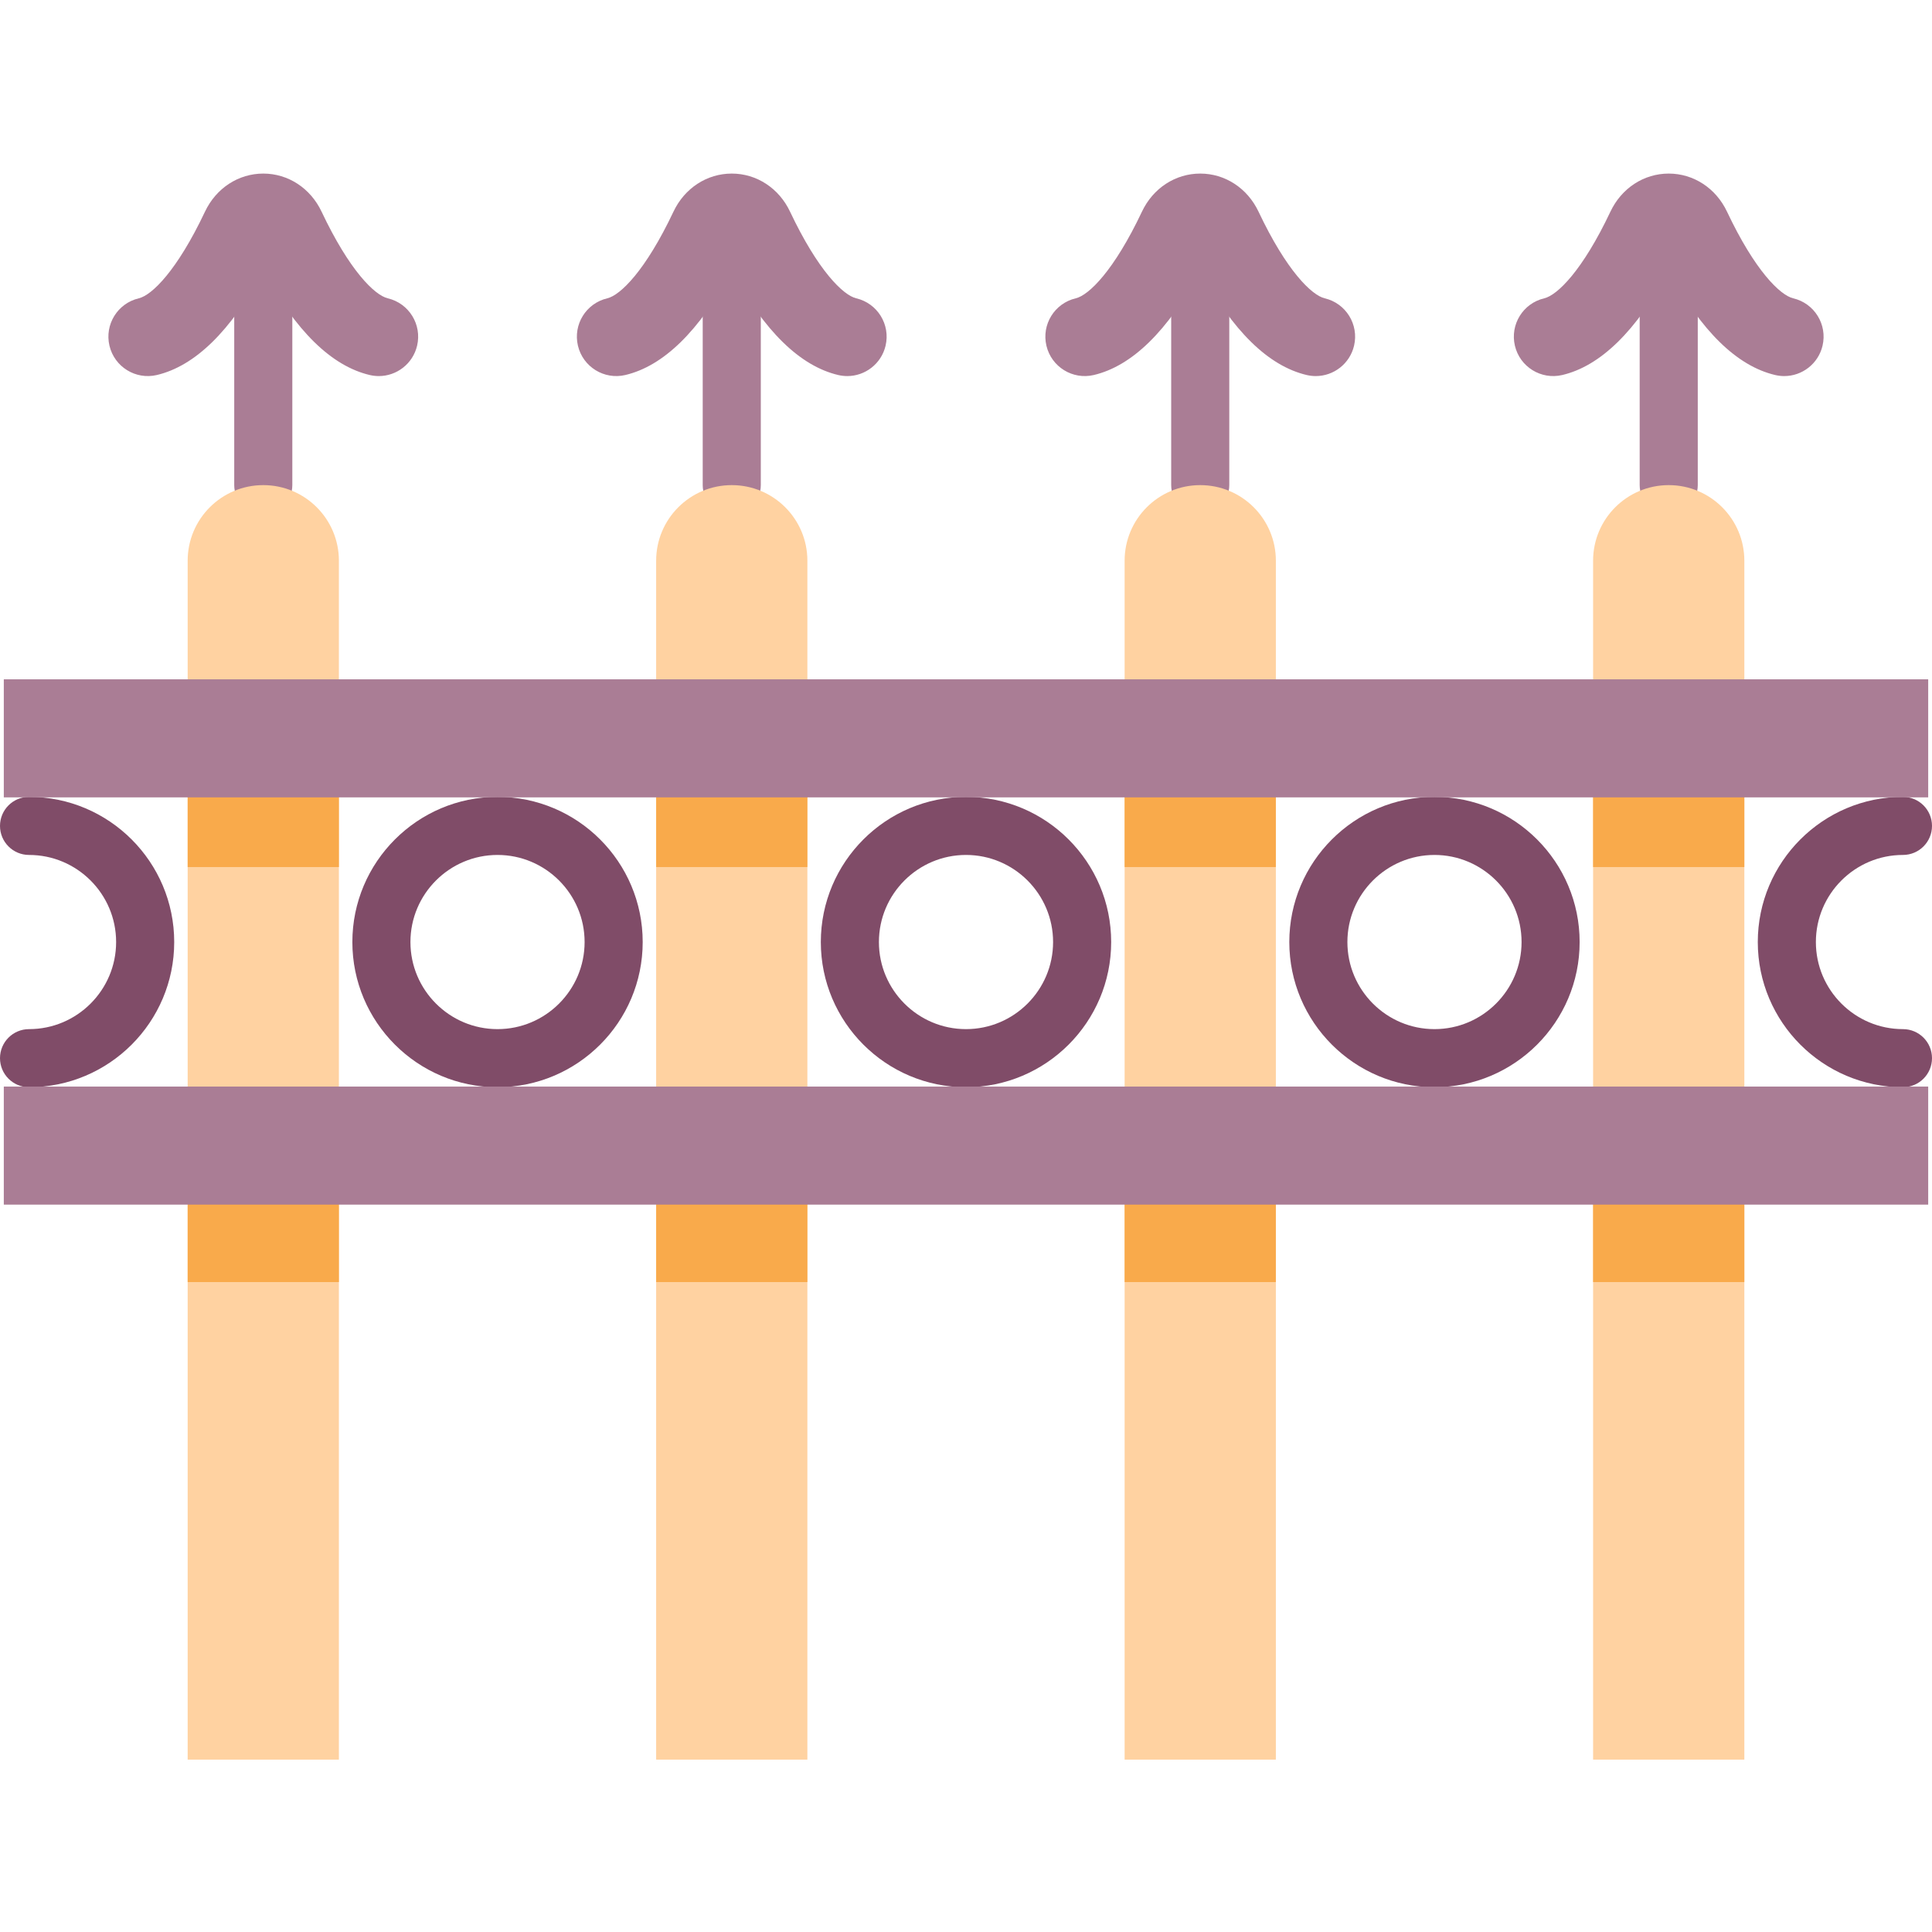 <?xml version="1.0" encoding="UTF-8"?> <svg xmlns="http://www.w3.org/2000/svg" height="512pt" viewBox="0 -45 512 511" width="512pt"><g fill="#aa7d95"><path d="m193.926 90.758c-4.25 0-7.699-3.445-7.699-7.695v-57.836c0-4.25 3.449-7.699 7.699-7.699s7.695 3.449 7.695 7.699v57.836c0 4.25-3.445 7.695-7.695 7.695zm0 0"></path><path d="m318.074 90.758c-4.25 0-7.695-3.445-7.695-7.695v-57.836c0-4.25 3.445-7.699 7.695-7.699s7.699 3.449 7.699 7.699v57.836c0 4.25-3.449 7.695-7.699 7.695zm0 0"></path><path d="m442.227 90.758c-4.25 0-7.695-3.445-7.695-7.695v-57.836c0-4.25 3.445-7.699 7.695-7.699s7.699 3.449 7.699 7.699v57.836c0 4.25-3.449 7.695-7.699 7.695zm0 0"></path><path d="m224.535 54.164c-.793 0-1.602-.094-2.406-.281-10.125-2.391-19.598-11.656-28.207-27.578-8.609 15.922-18.078 25.188-28.203 27.578-5.613 1.32-11.234-2.152-12.559-7.766-1.324-5.609 2.152-11.234 7.766-12.559 3.473-.816 10.152-7.324 17.551-22.969 2.941-6.223 8.863-10.09 15.449-10.09 6.582 0 12.504 3.867 15.445 10.09 7.398 15.645 14.078 22.152 17.551 22.969 5.613 1.324 9.09 6.949 7.766 12.559-1.133 4.805-5.422 8.047-10.152 8.047zm0 0"></path><path d="m348.688 54.164c-.793 0-1.602-.094-2.406-.281-10.129-2.391-19.598-11.656-28.207-27.578-8.609 15.922-18.078 25.188-28.203 27.578-5.613 1.32-11.234-2.152-12.559-7.766-1.324-5.609 2.152-11.234 7.762-12.559 3.477-.816 10.156-7.324 17.555-22.969 2.941-6.223 8.859-10.09 15.445-10.09 6.586 0 12.504 3.867 15.449 10.09 7.398 15.645 14.078 22.152 17.551 22.969 5.613 1.324 9.09 6.949 7.766 12.559-1.133 4.805-5.422 8.047-10.152 8.047zm0 0"></path><path d="m472.84 54.164c-.793 0-1.602-.094-2.406-.281-10.129-2.391-19.598-11.656-28.207-27.578-8.609 15.922-18.078 25.188-28.203 27.578-5.617 1.32-11.234-2.152-12.559-7.766-1.324-5.609 2.152-11.234 7.762-12.559 3.473-.816 10.156-7.324 17.555-22.969 2.941-6.223 8.859-10.09 15.445-10.09 6.586 0 12.504 3.867 15.449 10.09 7.395 15.645 14.078 22.152 17.551 22.969 5.613 1.324 9.09 6.949 7.766 12.559-1.133 4.805-5.422 8.047-10.152 8.047zm0 0"></path><path d="m69.773 90.758c-4.25 0-7.699-3.445-7.699-7.695v-57.836c0-4.25 3.449-7.699 7.699-7.699s7.695 3.449 7.695 7.699v57.836c0 4.25-3.445 7.695-7.695 7.695zm0 0"></path></g><path d="m89.812 420.816h-40.078v-317.715c0-11.066 8.969-20.039 20.039-20.039 11.066 0 20.039 8.973 20.039 20.039zm0 0" fill="#ffd2a1"></path><path d="m49.734 265.547h40.078v28.715h-40.078zm0 0" fill="#f9aa4b"></path><path d="m49.734 155.562h40.078v28.715h-40.078zm0 0" fill="#f9aa4b"></path><path d="m213.965 420.816h-40.078v-317.715c0-11.066 8.969-20.039 20.039-20.039 11.066 0 20.039 8.973 20.039 20.039zm0 0" fill="#ffd2a1"></path><path d="m173.887 265.547h40.078v28.715h-40.078zm0 0" fill="#f9aa4b"></path><path d="m173.887 155.562h40.078v28.715h-40.078zm0 0" fill="#f9aa4b"></path><path d="m338.117 420.816h-40.082v-317.715c0-11.066 8.973-20.039 20.043-20.039 11.066 0 20.039 8.973 20.039 20.039zm0 0" fill="#ffd2a1"></path><path d="m298.035 155.562h40.078v28.715h-40.078zm0 0" fill="#f9aa4b"></path><path d="m298.035 265.547h40.078v28.715h-40.078zm0 0" fill="#f9aa4b"></path><path d="m462.266 420.816h-40.078v-317.715c0-11.066 8.973-20.039 20.039-20.039 11.07 0 20.043 8.973 20.043 20.039v317.715zm0 0" fill="#ffd2a1"></path><path d="m422.188 265.547h40.078v28.715h-40.078zm0 0" fill="#f9aa4b"></path><path d="m422.188 155.562h40.078v28.715h-40.078zm0 0" fill="#f9aa4b"></path><path d="m100.383 54.164c-.793 0-1.598-.094-2.406-.281-10.125-2.391-19.594-11.656-28.203-27.578-8.613 15.922-18.082 25.188-28.207 27.578-5.613 1.32-11.234-2.152-12.559-7.766-1.324-5.609 2.152-11.234 7.766-12.559 3.473-.816 10.152-7.324 17.551-22.969 2.945-6.223 8.863-10.09 15.449-10.09 6.586 0 12.504 3.867 15.445 10.09 7.398 15.645 14.078 22.152 17.555 22.969 5.609 1.324 9.086 6.949 7.762 12.559-1.133 4.805-5.422 8.047-10.152 8.047zm0 0" fill="#aa7d95"></path><path d="m7.695 242.621c-4.25 0-7.695-3.445-7.695-7.695s3.445-7.695 7.695-7.695c12.727 0 23.078-10.352 23.078-23.078 0-12.727-10.352-23.082-23.078-23.082-4.25 0-7.695-3.445-7.695-7.695s3.445-7.695 7.695-7.695c21.215 0 38.473 17.258 38.473 38.473 0 21.211-17.258 38.469-38.473 38.469zm0 0" fill="#804c68"></path><path d="m131.848 242.621c-21.211 0-38.469-17.258-38.469-38.469 0-21.215 17.258-38.473 38.469-38.473 21.215 0 38.473 17.258 38.473 38.473 0 21.211-17.258 38.469-38.473 38.469zm0-61.551c-12.727 0-23.078 10.355-23.078 23.082 0 12.727 10.352 23.078 23.078 23.078 12.727 0 23.078-10.352 23.078-23.078 0-12.727-10.352-23.082-23.078-23.082zm0 0" fill="#804c68"></path><path d="m256 242.621c-21.215 0-38.473-17.258-38.473-38.469 0-21.215 17.258-38.473 38.473-38.473s38.473 17.258 38.473 38.473c0 21.211-17.258 38.469-38.473 38.469zm0-61.551c-12.727 0-23.078 10.355-23.078 23.082 0 12.727 10.352 23.078 23.078 23.078s23.078-10.352 23.078-23.078c0-12.727-10.352-23.082-23.078-23.082zm0 0" fill="#804c68"></path><path d="m380.152 242.621c-21.215 0-38.473-17.258-38.473-38.469 0-21.215 17.258-38.473 38.473-38.473 21.211 0 38.469 17.258 38.469 38.473 0 21.211-17.258 38.469-38.469 38.469zm0-61.551c-12.727 0-23.078 10.355-23.078 23.082 0 12.727 10.352 23.078 23.078 23.078 12.727 0 23.078-10.352 23.078-23.078 0-12.727-10.352-23.082-23.078-23.082zm0 0" fill="#804c68"></path><path d="m504.305 242.621c-21.215 0-38.473-17.258-38.473-38.469 0-21.215 17.258-38.473 38.473-38.473 4.25 0 7.695 3.445 7.695 7.695s-3.445 7.695-7.695 7.695c-12.727 0-23.078 10.355-23.078 23.082 0 12.727 10.352 23.078 23.078 23.078 4.25 0 7.695 3.445 7.695 7.695s-3.445 7.695-7.695 7.695zm0 0" fill="#804c68"></path><path d="m1.008 134.527h509.984v31.285h-509.984zm0 0" fill="#aa7d95"></path><path d="m1.008 242.453h509.984v31.285h-509.984zm0 0" fill="#aa7d95"></path></svg> 